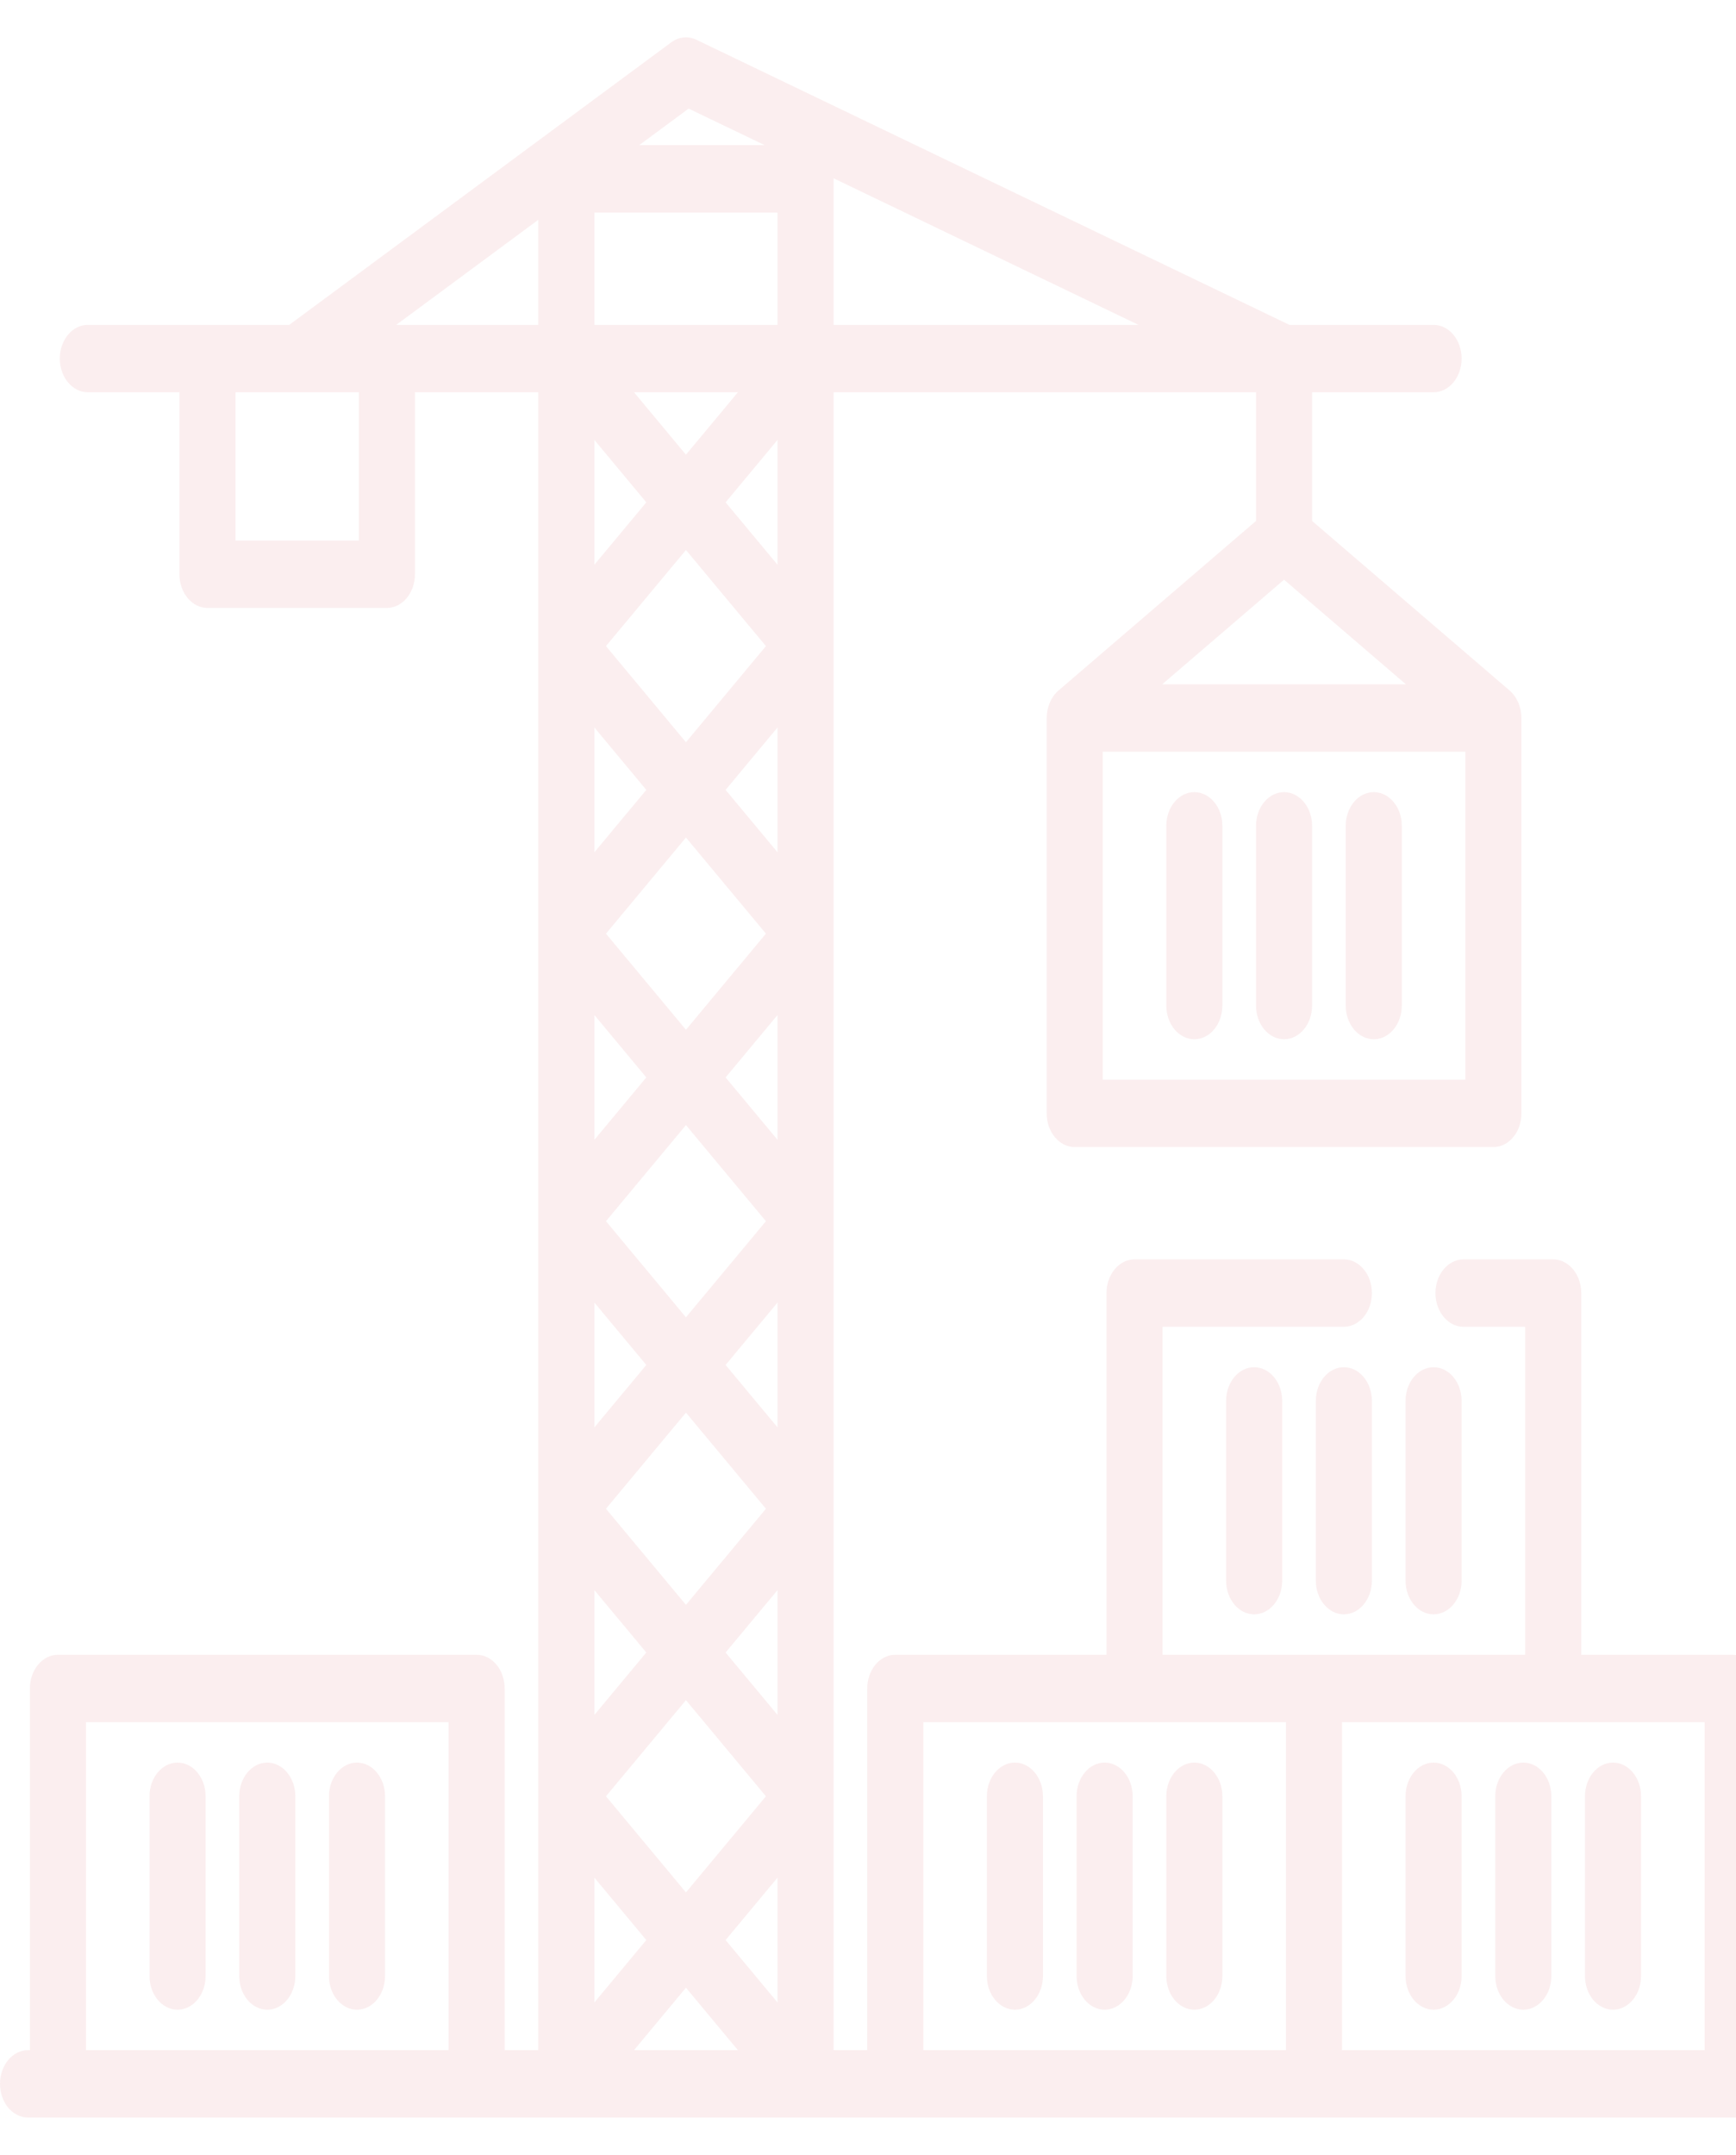 <svg width="668" height="829" viewBox="0 0 668 829" fill="none" fill-opacity="0.08" xmlns="http://www.w3.org/2000/svg">
<g clip-path="url(#clip0_8079_1510)">
<path d="M678.212 788.776H677.493V649.623C677.493 642.464 672.663 636.658 666.705 636.658H608.449V497.506C608.449 490.347 603.619 484.541 597.661 484.541H563.139C557.182 484.541 552.351 490.345 552.351 497.506C552.351 504.667 557.18 510.471 563.139 510.471H586.873V636.658H447.347V510.471H517.109C523.067 510.471 527.898 504.667 527.898 497.506C527.898 490.345 523.068 484.541 517.109 484.541H436.558C430.601 484.541 425.77 490.345 425.77 497.506V636.658H344.5C338.543 636.658 333.712 642.462 333.712 649.623V788.776H320.766V150.923H483.307V200.43L407.273 265.697C404.475 268.098 402.756 272.115 402.756 276.246V428.363C402.756 435.522 407.585 441.328 413.544 441.328H574.646C580.604 441.328 585.435 435.524 585.435 428.363V276.246C585.435 272.114 583.715 268.097 580.917 265.697L504.884 200.43V150.923H551.632C557.589 150.923 562.421 145.119 562.421 137.958C562.421 130.797 557.591 124.993 551.632 124.993H496.173L267.956 15.29C264.83 13.779 261.163 14.164 258.296 16.286L111.302 124.993H33.803C27.845 124.993 23.014 130.797 23.014 137.958C23.014 145.119 27.844 150.923 33.803 150.923H69.044V220.931C69.044 228.091 73.874 233.896 79.832 233.896H148.877C154.834 233.896 159.665 228.092 159.665 220.931V150.923H207.132V788.778H194.186V649.625C194.186 642.466 189.357 636.66 183.398 636.66H22.296C16.338 636.66 11.507 642.464 11.507 649.625V788.778H10.789C4.831 788.778 0 794.582 0 801.742C0 808.902 4.83 814.708 10.789 814.708H678.213C684.17 814.708 689.001 808.903 689.001 801.742C689 794.582 684.17 788.776 678.212 788.776ZM563.858 415.398H424.333V289.211H563.859L563.858 415.398ZM540.982 263.282H447.208L494.097 223.035L540.982 263.282ZM138.088 207.966H90.62V150.923H138.087L138.088 207.966ZM172.609 788.776H33.084V662.588H172.611V788.776H172.609ZM264.98 41.786L294.235 55.847H245.964L264.98 41.786ZM228.708 169.256L248.693 193.273L228.708 217.288V169.256ZM233.175 580.479L263.949 543.497L294.722 580.479L263.949 617.461L233.175 580.479ZM294.722 691.109L263.949 728.091L233.175 691.109L263.949 654.127L294.722 691.109ZM233.175 469.847L263.949 432.865L294.722 469.847L263.949 506.829L233.175 469.847ZM233.175 359.217L263.949 322.235L294.722 359.217L263.949 396.199L233.175 359.217ZM233.175 248.587L263.949 211.605L294.722 248.587L263.949 285.569L233.175 248.587ZM243.964 150.922H283.934L263.949 174.939L243.964 150.922ZM228.708 279.887L248.693 303.904L228.708 327.92V279.887ZM228.708 390.518L248.693 414.534L228.708 438.55V390.518ZM228.708 501.148L248.693 525.165L228.708 549.18V501.148ZM228.708 611.778L248.693 635.795L228.708 659.81V611.778ZM207.132 124.993H152.468L207.132 84.569V124.993ZM228.708 722.408L248.693 746.425L228.708 770.44V722.408ZM243.965 788.776L263.949 764.759L283.934 788.776H243.965ZM299.19 770.442L279.205 746.425L299.19 722.41V770.442ZM299.19 659.81L279.205 635.795L299.19 611.778V659.81ZM299.19 549.18L279.205 525.165L299.19 501.148V549.18ZM299.19 438.55L279.205 414.534L299.19 390.518V438.55ZM299.19 327.92L279.205 303.904L299.19 279.887V327.92ZM299.19 217.289L279.205 193.274L299.19 169.257V217.289ZM299.19 124.993H228.708V81.779H299.19V124.993ZM438.078 124.993H320.766V68.814C320.766 68.741 320.758 68.67 320.758 68.597L438.078 124.993ZM494.814 788.776H355.289V662.588H494.815V788.776H494.814ZM655.916 788.776H516.391V662.588H655.917L655.916 788.776Z" fill="#D13138"/>
<path d="M102.847 678.146C96.89 678.146 92.059 683.95 92.059 691.111V760.255C92.059 767.415 96.888 773.22 102.847 773.22C108.806 773.22 113.636 767.416 113.636 760.255V691.111C113.636 683.952 108.805 678.146 102.847 678.146Z" fill="#D13138"/>
<path d="M137.369 678.146C131.411 678.146 126.58 683.95 126.58 691.111V760.255C126.58 767.415 131.41 773.22 137.369 773.22C143.327 773.22 148.157 767.416 148.157 760.255V691.111C148.157 683.952 143.327 678.146 137.369 678.146Z" fill="#D13138"/>
<path d="M68.324 678.146C62.366 678.146 57.535 683.95 57.535 691.111V760.255C57.535 767.415 62.365 773.22 68.324 773.22C74.282 773.22 79.112 767.416 79.112 760.255V691.111C79.112 683.952 74.282 678.146 68.324 678.146Z" fill="#D13138"/>
<path d="M586.154 678.146C580.196 678.146 575.365 683.95 575.365 691.111V760.255C575.365 767.415 580.195 773.22 586.154 773.22C592.111 773.22 596.942 767.416 596.942 760.255V691.111C596.942 683.952 592.111 678.146 586.154 678.146Z" fill="#D13138"/>
<path d="M620.675 678.146C614.718 678.146 609.887 683.95 609.887 691.111V760.255C609.887 767.415 614.716 773.22 620.675 773.22C626.633 773.22 631.464 767.416 631.464 760.255V691.111C631.462 683.952 626.633 678.146 620.675 678.146Z" fill="#D13138"/>
<path d="M551.632 678.146C545.675 678.146 540.844 683.95 540.844 691.111V760.255C540.844 767.415 545.673 773.22 551.632 773.22C557.59 773.22 562.421 767.416 562.421 760.255V691.111C562.419 683.952 557.59 678.146 551.632 678.146Z" fill="#D13138"/>
<path d="M517.109 526.03C511.151 526.03 506.32 531.834 506.32 538.995V608.14C506.32 615.299 511.15 621.105 517.109 621.105C523.066 621.105 527.897 615.3 527.897 608.14V538.995C527.897 531.834 523.068 526.03 517.109 526.03Z" fill="#D13138"/>
<path d="M551.632 526.03C545.675 526.03 540.844 531.834 540.844 538.995V608.14C540.844 615.299 545.673 621.105 551.632 621.105C557.59 621.105 562.421 615.3 562.421 608.14V538.995C562.419 531.834 557.59 526.03 551.632 526.03Z" fill="#D13138"/>
<path d="M482.587 526.03C476.63 526.03 471.799 531.834 471.799 538.995V608.14C471.799 615.299 476.629 621.105 482.587 621.105C488.546 621.105 493.376 615.3 493.376 608.14V538.995C493.375 531.834 488.545 526.03 482.587 526.03Z" fill="#D13138"/>
<path d="M425.05 678.146C419.093 678.146 414.262 683.95 414.262 691.111V760.255C414.262 767.415 419.091 773.22 425.05 773.22C431.009 773.22 435.839 767.416 435.839 760.255V691.111C435.839 683.952 431.008 678.146 425.05 678.146Z" fill="#D13138"/>
<path d="M459.572 678.146C453.614 678.146 448.783 683.95 448.783 691.111V760.255C448.783 767.415 453.613 773.22 459.572 773.22C465.53 773.22 470.36 767.416 470.36 760.255V691.111C470.36 683.952 465.53 678.146 459.572 678.146Z" fill="#D13138"/>
<path d="M390.531 678.146C384.573 678.146 379.742 683.95 379.742 691.111V760.255C379.742 767.415 384.572 773.22 390.531 773.22C396.489 773.22 401.319 767.416 401.319 760.255V691.111C401.318 683.952 396.488 678.146 390.531 678.146Z" fill="#D13138"/>
<path d="M494.095 304.768C488.138 304.768 483.307 310.572 483.307 317.733V386.878C483.307 394.037 488.136 399.843 494.095 399.843C500.053 399.843 504.884 394.038 504.884 386.878V317.733C504.884 310.572 500.053 304.768 494.095 304.768Z" fill="#D13138"/>
<path d="M528.617 304.768C522.659 304.768 517.828 310.572 517.828 317.733V386.878C517.828 394.037 522.658 399.843 528.617 399.843C534.574 399.843 539.405 394.038 539.405 386.878V317.733C539.405 310.572 534.575 304.768 528.617 304.768Z" fill="#D13138"/>
<path d="M459.572 304.768C453.614 304.768 448.783 310.572 448.783 317.733V386.878C448.783 394.037 453.613 399.843 459.572 399.843C465.53 399.843 470.36 394.038 470.36 386.878V317.733C470.36 310.572 465.53 304.768 459.572 304.768Z" fill="#D13138"/>
</g>
<defs>
<clipPath id="clip0_8079_1510">
<rect width="689" height="828" fill="white" transform="translate(0 0.541)"/>
</clipPath>
</defs>
</svg>

